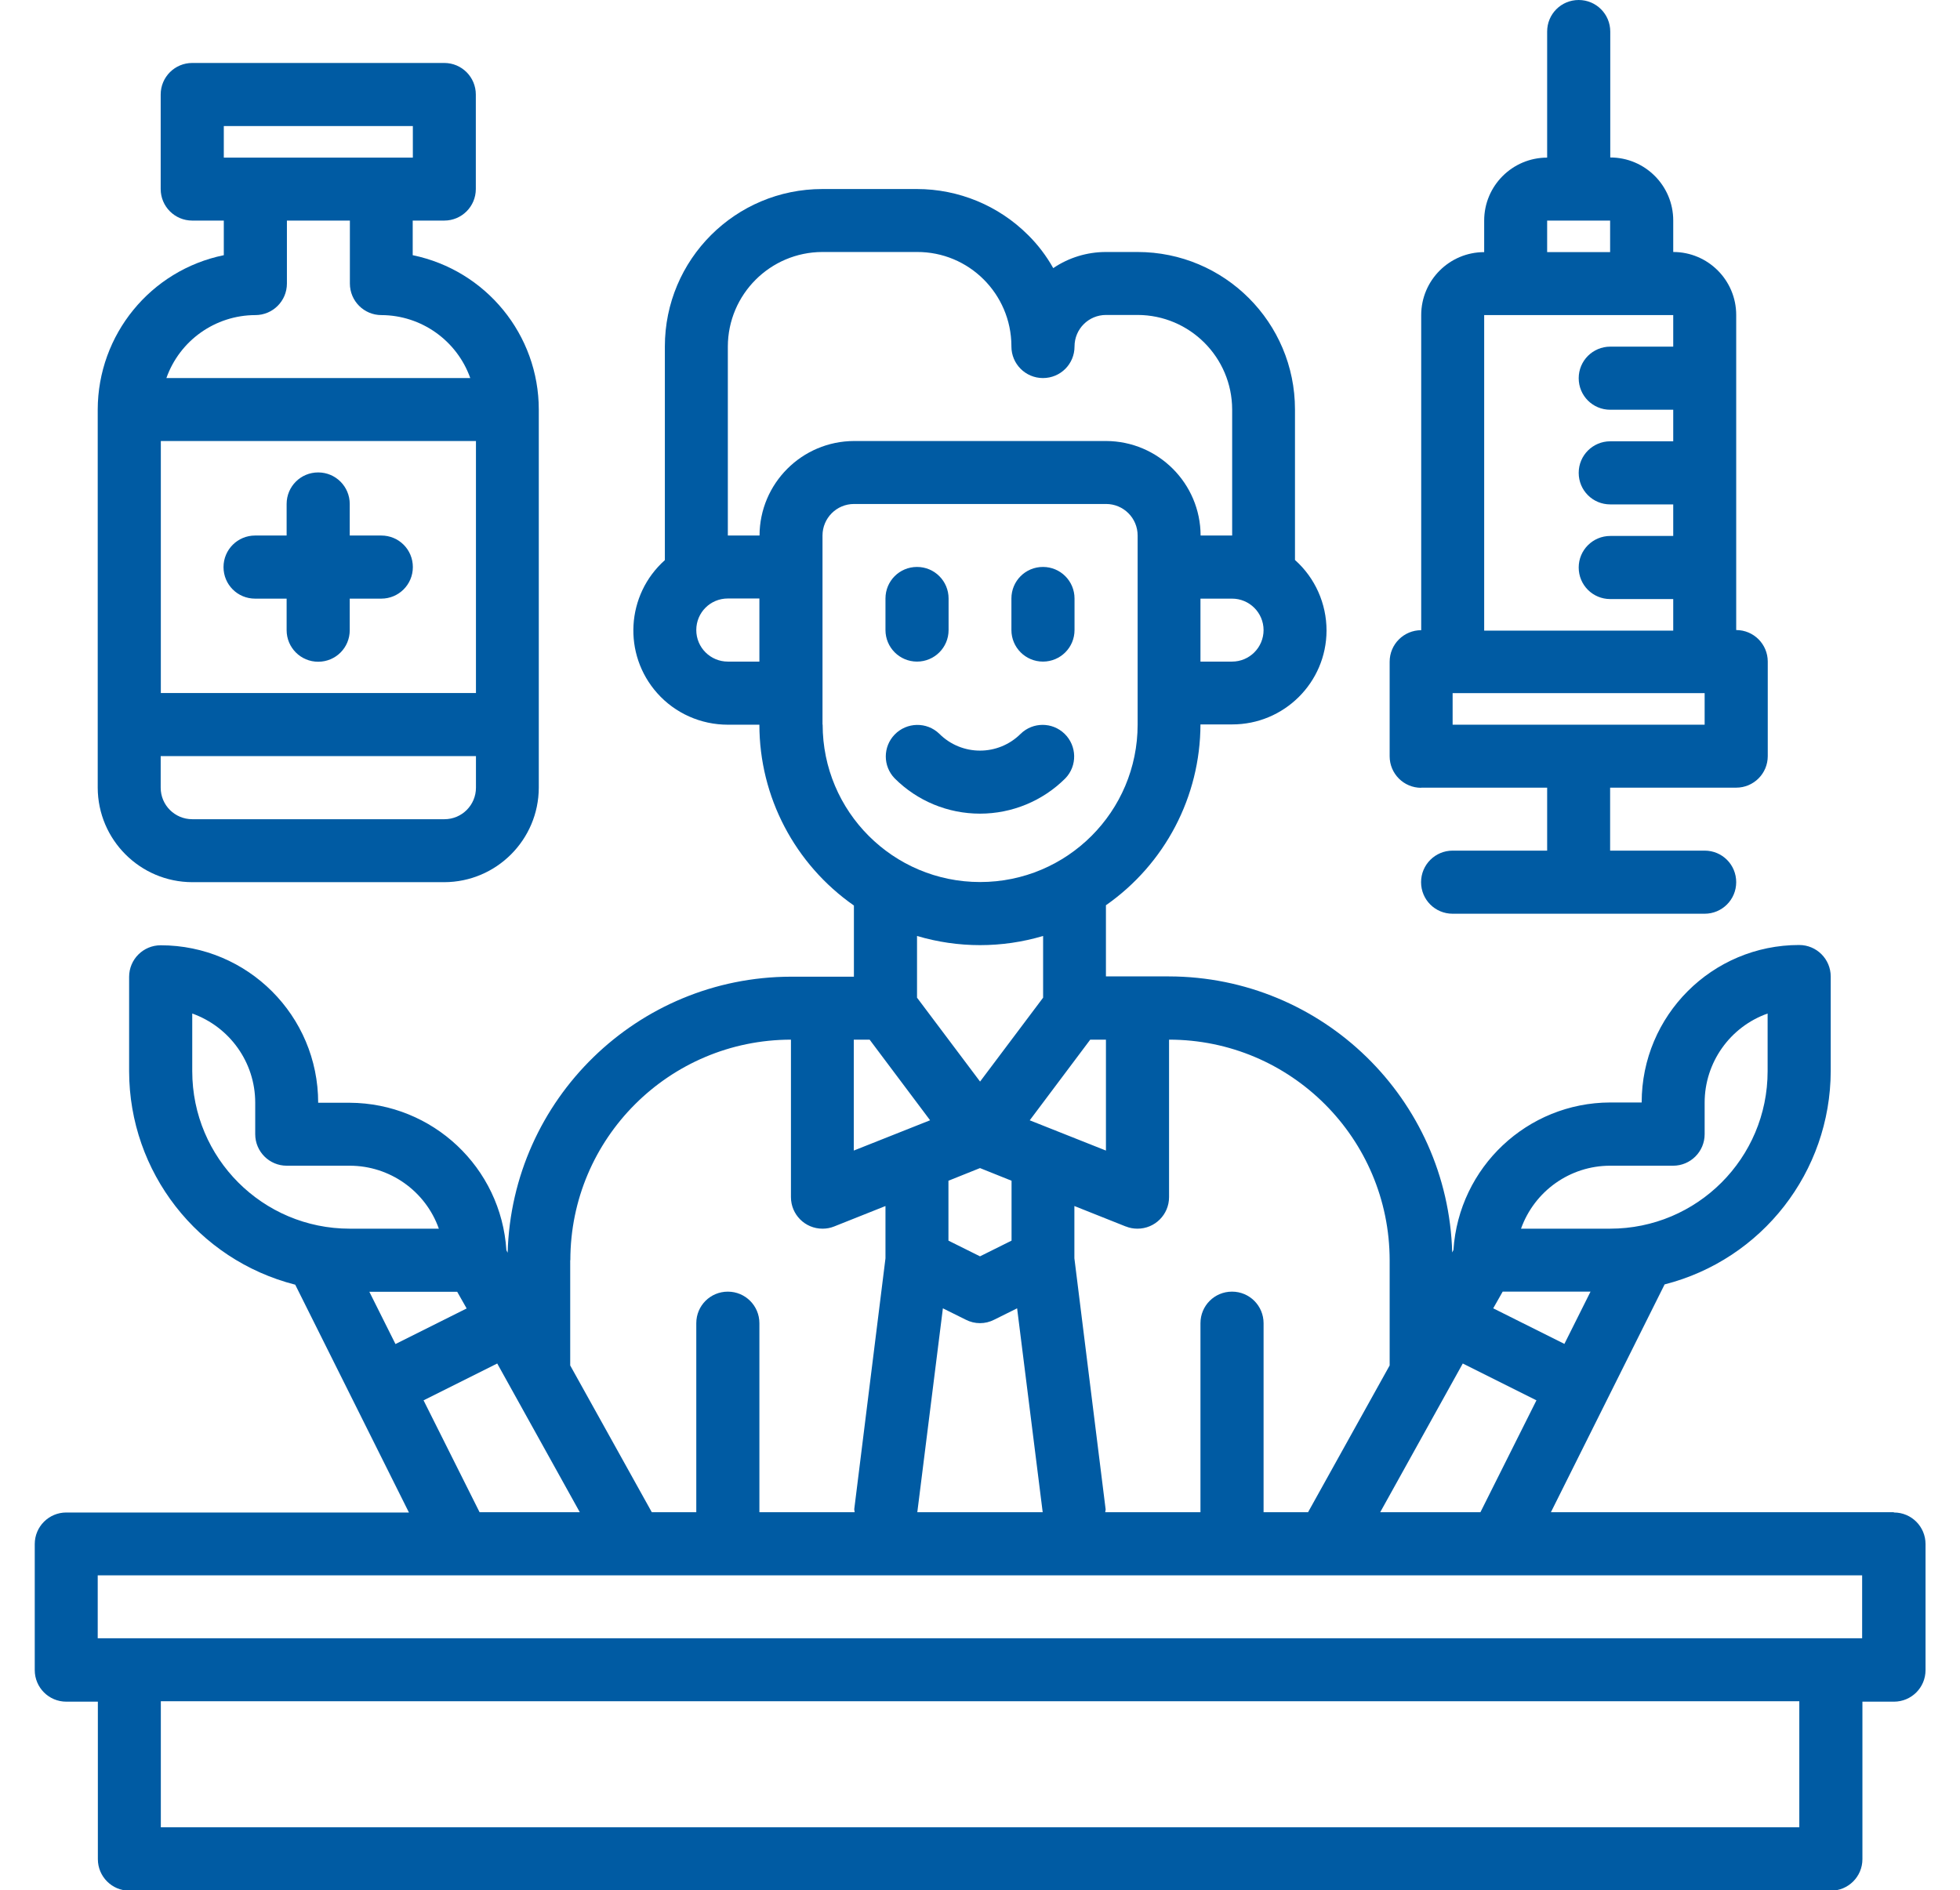 <svg xmlns="http://www.w3.org/2000/svg" id="Layer_1" data-name="Layer 1" viewBox="0 0 141 136"><defs><style>      .cls-1 {        fill: #005ba3;      }    </style></defs><g id="Layer_34" data-name="Layer 34"><path class="cls-1" d="M102.23,56.67h9.07v4.53h-6.8c-1.25,0-2.27,1.01-2.27,2.27s1.01,2.27,2.27,2.27h18.13c1.25,0,2.27-1.01,2.27-2.27s-1.01-2.27-2.27-2.27h-6.8v-4.53h9.07c1.25,0,2.27-1.01,2.27-2.27v-6.8c0-1.25-1.01-2.27-2.27-2.27v-22.67c0-2.5-2.03-4.53-4.53-4.53v-2.27c0-2.5-2.03-4.53-4.53-4.53V2.27c0-1.25-1.01-2.27-2.27-2.27s-2.27,1.01-2.27,2.27v9.07c-2.5,0-4.53,2.03-4.53,4.53v2.27c-2.5,0-4.53,2.03-4.53,4.53v22.67c-1.25,0-2.27,1.01-2.27,2.27v6.8c0,1.25,1.01,2.27,2.27,2.27ZM111.3,15.87h4.53v2.27h-4.53v-2.27ZM106.77,22.67h13.6v2.27h-4.53c-1.25,0-2.27,1.01-2.27,2.27s1.01,2.27,2.27,2.27h4.53v2.27h-4.53c-1.25,0-2.27,1.01-2.27,2.27s1.01,2.27,2.27,2.27h4.53v2.27h-4.53c-1.25,0-2.27,1.01-2.27,2.27s1.01,2.27,2.27,2.27h4.53v2.27h-13.6v-22.67ZM104.5,49.87h18.13v2.27h-18.13v-2.27Z"></path><path class="cls-1" d="M27.43,38.53h-2.27v-2.27c0-1.25-1.01-2.27-2.27-2.27s-2.27,1.01-2.27,2.27v2.27h-2.27c-1.25,0-2.27,1.01-2.27,2.27s1.01,2.27,2.27,2.27h2.27v2.27c0,1.25,1.01,2.27,2.27,2.27s2.27-1.01,2.27-2.27v-2.27h2.27c1.25,0,2.27-1.01,2.27-2.27s-1.01-2.27-2.27-2.27Z"></path><path class="cls-1" d="M13.83,63.47h18.13c3.75-.01,6.79-3.05,6.8-6.8v-27.2c0-5.38-3.79-10.02-9.07-11.11v-2.49h2.27c1.25,0,2.27-1.01,2.27-2.27v-6.8c0-1.25-1.01-2.27-2.27-2.27H13.83c-1.25,0-2.27,1.01-2.27,2.27v6.8c0,1.25,1.01,2.27,2.27,2.27h2.27v2.49c-5.27,1.08-9.06,5.72-9.07,11.11v27.2c.01,3.75,3.05,6.79,6.8,6.8ZM16.1,9.07h13.6v2.27h-13.6v-2.27ZM18.37,22.67c1.25,0,2.27-1.01,2.27-2.27v-4.53h4.53v4.53c0,1.25,1.01,2.27,2.27,2.27,2.87.01,5.43,1.83,6.39,4.53H11.97c.96-2.71,3.52-4.52,6.39-4.53ZM11.57,31.73h22.67v18.13H11.57v-18.13ZM11.57,54.4h22.67v2.27c0,1.25-1.01,2.27-2.27,2.27H13.83c-1.25,0-2.27-1.01-2.27-2.27v-2.27Z"></path><path class="cls-1" d="M75.03,47.6c1.25,0,2.27-1.01,2.27-2.27v-2.27c0-1.25-1.01-2.27-2.27-2.27s-2.27,1.01-2.27,2.27v2.27c0,1.25,1.01,2.27,2.27,2.27Z"></path><path class="cls-1" d="M65.97,47.6c1.25,0,2.27-1.01,2.27-2.27v-2.27c0-1.25-1.01-2.27-2.27-2.27s-2.27,1.01-2.27,2.27v2.27c0,1.25,1.01,2.27,2.27,2.27Z"></path><path class="cls-1" d="M70.5,58.54c2.3,0,4.51-.91,6.14-2.54.87-.9.84-2.34-.06-3.21-.88-.85-2.27-.85-3.15,0-1.62,1.62-4.24,1.62-5.86,0-.9-.87-2.34-.84-3.21.06-.85.88-.85,2.27,0,3.15,1.63,1.63,3.83,2.54,6.14,2.54Z"></path><path class="cls-1" d="M136.23,108.8h-24.66l8.18-16.39c7.02-1.79,11.93-8.1,11.95-15.35v-6.8c0-1.25-1.01-2.27-2.27-2.27-6.26,0-11.33,5.07-11.33,11.33h-2.27c-5.96.02-10.88,4.66-11.27,10.61l-.09.18c-.31-11.04-9.33-19.84-20.38-19.86h-4.53v-5.12c4.25-2.97,6.79-7.82,6.8-13.01h2.27c3.74.01,6.79-3.01,6.8-6.75,0-1.94-.82-3.79-2.27-5.08v-10.83c0-6.26-5.07-11.33-11.33-11.33h-2.27c-1.35,0-2.67.4-3.79,1.16-.49-.87-1.1-1.68-1.81-2.38-2.12-2.12-5-3.31-8-3.31h-6.8c-6.26,0-11.33,5.07-11.33,11.33v15.37c-2.79,2.49-3.04,6.77-.55,9.57,1.29,1.45,3.14,2.27,5.08,2.27h2.27c0,5.19,2.55,10.04,6.8,13.01v5.12h-4.53c-11.04.02-20.07,8.82-20.38,19.86l-.09-.18c-.38-5.95-5.3-10.58-11.27-10.61h-2.27c0-6.26-5.07-11.33-11.33-11.33-1.25,0-2.27,1.01-2.27,2.27v6.8c.01,7.24,4.93,13.56,11.95,15.35l8.18,16.39H4.77c-1.25,0-2.27,1.01-2.27,2.27v9.07c0,1.25,1.01,2.27,2.27,2.27h2.27v11.33c0,1.25,1.01,2.27,2.27,2.27h122.4c1.25,0,2.27-1.01,2.27-2.27v-11.33h2.27c1.25,0,2.27-1.01,2.27-2.27v-9.07c0-1.25-1.01-2.27-2.27-2.27ZM115.83,83.87h4.53c1.25,0,2.27-1.01,2.27-2.27v-2.27c0-2.88,1.82-5.45,4.53-6.41v4.15c0,6.26-5.07,11.33-11.33,11.33h-6.41c.97-2.71,3.53-4.53,6.41-4.53ZM108.1,92.93h6.32l-1.88,3.76-5.12-2.56.68-1.2ZM105.23,98.1l5.3,2.65-4.03,8.05h-7.21l5.94-10.7ZM80.99,88.24c.27.11.55.16.84.16,1.25,0,2.27-1.01,2.27-2.27v-11.33c8.76,0,15.86,7.11,15.87,15.87v7.57l-5.87,10.56h-3.2v-13.6c0-1.25-1.01-2.27-2.27-2.27s-2.27,1.01-2.27,2.27v13.6h-6.85c0-.09.05-.18.02-.27l-2.24-18v-3.76l3.69,1.47ZM70.5,77.81l-4.53-6.03v-4.44c2.96.88,6.11.88,9.07,0v4.44l-4.53,6.03ZM72.77,84.95v4.31l-2.27,1.13-2.27-1.13v-4.31l2.27-.91,2.27.91ZM69.48,94.95c.64.33,1.4.33,2.04,0l1.65-.82,1.84,14.67h-9.02l1.84-14.67,1.65.82ZM74.08,80.6l4.35-5.8h1.13v7.98l-5.49-2.18ZM90.9,45.33c0,1.25-1.01,2.27-2.27,2.27h-2.27v-4.53h2.27c1.25,0,2.27,1.01,2.27,2.27ZM54.63,47.6h-2.27c-1.25,0-2.27-1.01-2.27-2.27s1.01-2.27,2.27-2.27h2.27v4.53ZM54.63,38.53h-2.27v-13.6c.01-3.75,3.05-6.79,6.8-6.8h6.8c3.74-.02,6.78,3.01,6.8,6.75,0,.02,0,.04,0,.05,0,1.25,1.01,2.27,2.27,2.27s2.27-1.01,2.27-2.27,1.01-2.27,2.27-2.27h2.27c3.75.01,6.79,3.05,6.8,6.8v9.07h-2.27c-.01-3.75-3.05-6.79-6.8-6.8h-18.13c-3.75.01-6.79,3.05-6.8,6.8ZM59.17,52.13v-13.6c0-1.25,1.01-2.27,2.27-2.27h18.13c1.25,0,2.27,1.01,2.27,2.27v13.6c0,6.26-5.07,11.33-11.33,11.33s-11.33-5.07-11.33-11.33ZM61.43,74.8h1.13l4.35,5.8-5.49,2.18v-7.98ZM41.03,90.67c0-8.76,7.11-15.86,15.87-15.87v11.33c0,1.25,1.01,2.27,2.27,2.27.29,0,.57-.05.84-.16l3.69-1.47v3.76l-2.24,18c-.02.09.02.18.02.27h-6.85v-13.6c0-1.25-1.01-2.27-2.27-2.27s-2.27,1.01-2.27,2.27v13.6h-3.2l-5.87-10.56v-7.57ZM41.71,108.8h-7.21l-4.03-8.05,5.3-2.65,5.94,10.7ZM13.83,77.07v-4.15c2.71.97,4.53,3.53,4.53,6.41v2.27c0,1.25,1.01,2.27,2.27,2.27h4.53c2.88,0,5.45,1.82,6.41,4.53h-6.41c-6.26,0-11.33-5.07-11.33-11.33ZM28.45,96.7l-1.88-3.76h6.32l.68,1.2-5.12,2.56ZM129.43,131.47H11.57v-9.07h117.87v9.07ZM133.97,117.87H7.03v-4.53h126.93v4.53Z"></path></g></svg>